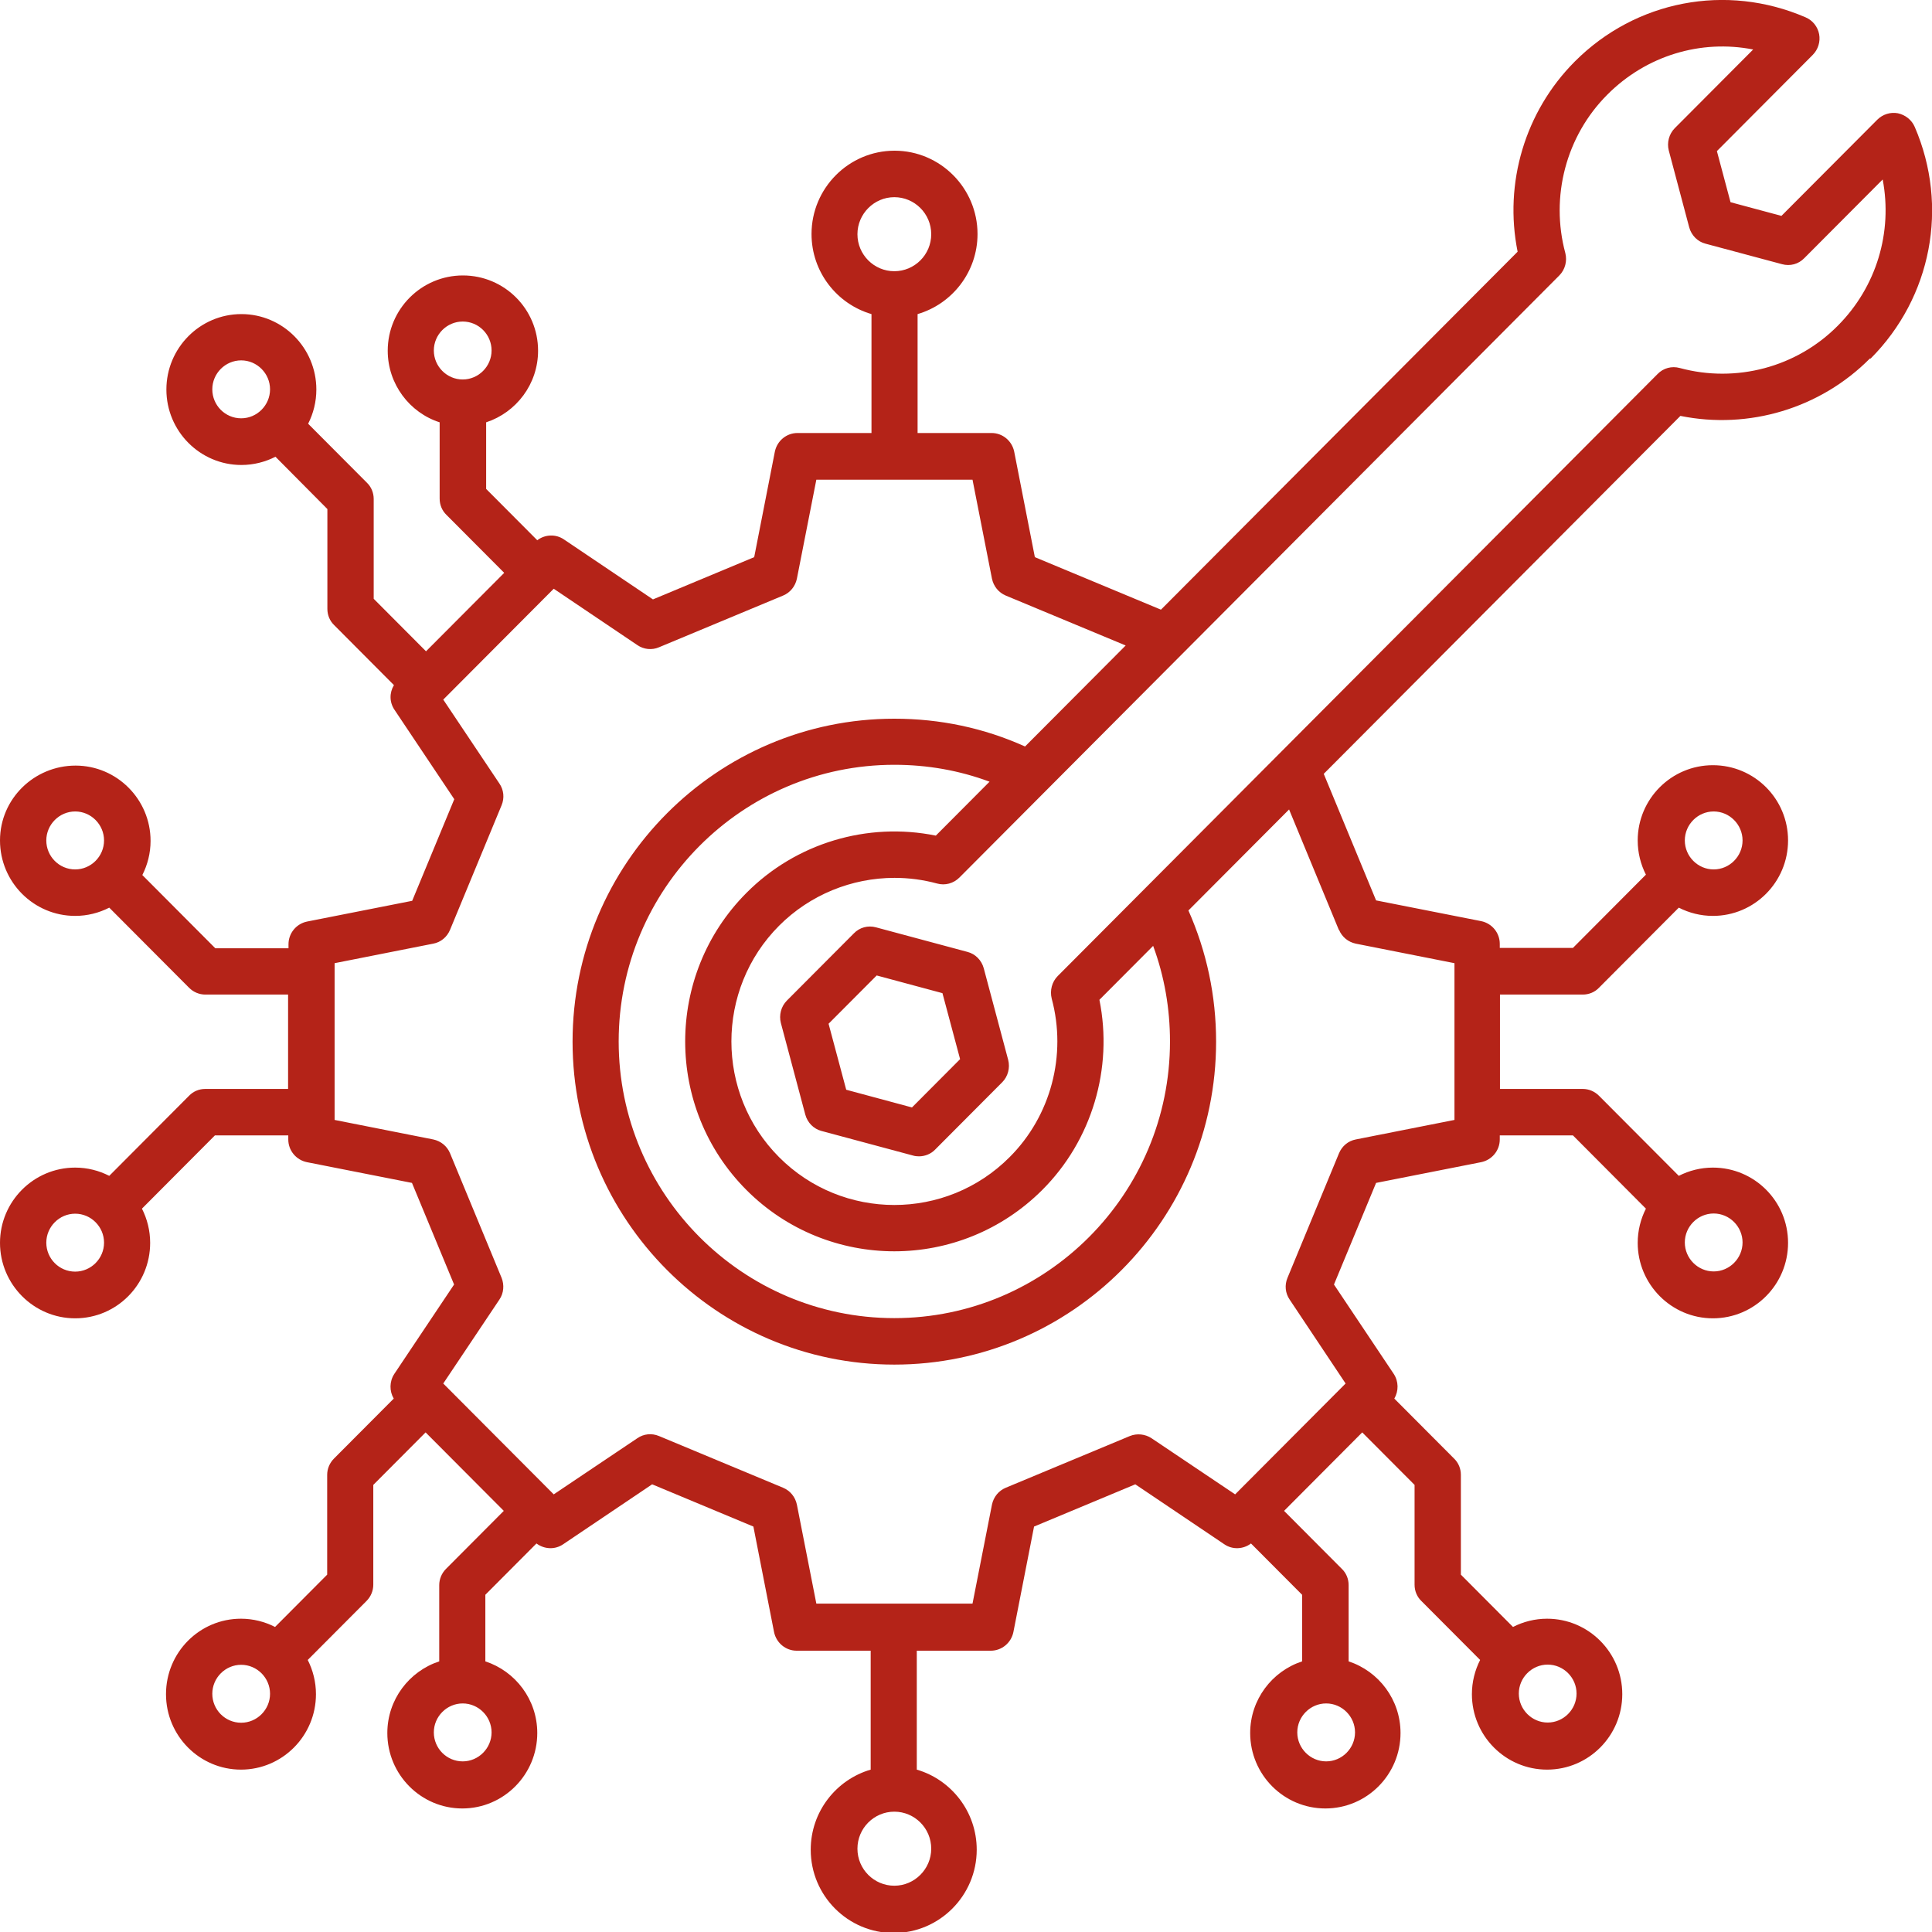 <svg width="89" height="89" viewBox="0 0 89 89" fill="none" xmlns="http://www.w3.org/2000/svg">
<path d="M86.174 16.517C88.981 13.699 89.785 9.51 88.206 5.849C88.067 5.524 87.772 5.292 87.43 5.218C87.088 5.153 86.728 5.265 86.479 5.515L82.064 9.945L79.719 9.315L79.091 6.961L83.505 2.53C83.754 2.28 83.865 1.919 83.801 1.576C83.736 1.233 83.505 0.936 83.173 0.797C79.525 -0.779 75.35 0.018 72.543 2.836C70.252 5.135 69.273 8.435 69.911 11.595L53.481 28.085L47.672 25.666L46.721 20.809C46.62 20.308 46.185 19.947 45.678 19.947H42.27V14.469C43.858 14.005 45.031 12.531 45.031 10.78C45.031 8.666 43.313 6.942 41.208 6.942C39.102 6.942 37.384 8.666 37.384 10.78C37.384 12.531 38.557 14.005 40.146 14.469V19.947H36.738C36.23 19.947 35.796 20.308 35.694 20.809L34.743 25.666L30.079 27.612L25.979 24.85C25.6 24.59 25.101 24.618 24.75 24.887L22.395 22.523V19.455C23.781 19.001 24.787 17.694 24.787 16.156C24.787 14.237 23.236 12.689 21.324 12.689C19.413 12.689 17.861 14.246 17.861 16.156C17.861 17.694 18.868 19.011 20.253 19.455V22.968C20.253 23.256 20.364 23.524 20.567 23.719L23.227 26.389L19.625 30.003L17.215 27.584V22.987C17.215 22.7 17.104 22.431 16.901 22.236L14.195 19.52C14.435 19.047 14.573 18.51 14.573 17.945C14.573 16.026 13.022 14.469 11.119 14.469C9.217 14.469 7.665 16.026 7.665 17.945C7.665 19.863 9.217 21.42 11.119 21.42C11.683 21.42 12.218 21.281 12.689 21.04L15.081 23.45V28.048C15.081 28.335 15.192 28.604 15.395 28.798L18.147 31.561C17.935 31.913 17.935 32.348 18.175 32.701L20.927 36.816L18.988 41.497L14.148 42.452C13.65 42.553 13.29 42.989 13.29 43.499V43.684H9.919L6.557 40.31C6.797 39.838 6.936 39.3 6.936 38.735C6.936 36.825 5.384 35.268 3.482 35.268C1.579 35.268 0 36.797 0 38.716C0 40.635 1.552 42.192 3.463 42.192C4.027 42.192 4.562 42.053 5.033 41.812L8.709 45.501C8.912 45.705 9.18 45.816 9.457 45.816H13.271V50.163H9.457C9.171 50.163 8.903 50.275 8.709 50.478L5.033 54.167C4.562 53.926 4.027 53.787 3.463 53.787C1.552 53.787 0 55.345 0 57.254C0 59.163 1.552 60.73 3.463 60.73C5.375 60.73 6.917 59.173 6.917 57.254C6.917 56.689 6.779 56.151 6.539 55.678L9.9 52.304H13.28V52.49C13.28 52.999 13.64 53.435 14.139 53.537L18.978 54.492L20.918 59.173L18.166 63.288C17.935 63.64 17.935 64.085 18.138 64.428L15.386 67.19C15.183 67.394 15.072 67.663 15.072 67.941V72.538L12.671 74.948C12.2 74.707 11.664 74.568 11.101 74.568C9.189 74.568 7.647 76.125 7.647 78.044C7.647 79.963 9.198 81.52 11.101 81.52C13.003 81.52 14.555 79.963 14.555 78.044C14.555 77.479 14.416 76.941 14.176 76.468L16.882 73.753C17.085 73.549 17.196 73.28 17.196 73.002V68.404L19.606 65.985L23.208 69.6L20.548 72.27C20.345 72.474 20.234 72.742 20.234 73.02V76.533C18.849 76.987 17.843 78.294 17.843 79.833C17.843 81.752 19.394 83.309 21.297 83.309C23.199 83.309 24.75 81.752 24.75 79.833C24.75 78.294 23.744 76.987 22.358 76.533V73.465L24.713 71.102C25.074 71.371 25.563 71.398 25.942 71.139L30.042 68.377L34.706 70.323L35.657 75.18C35.759 75.68 36.193 76.042 36.701 76.042H40.109V81.52C38.52 81.983 37.347 83.457 37.347 85.209C37.347 87.332 39.065 89.046 41.171 89.046C43.276 89.046 44.994 87.322 44.994 85.209C44.994 83.457 43.821 81.983 42.233 81.52V76.042H45.641C46.148 76.042 46.583 75.68 46.684 75.18L47.635 70.323L52.299 68.377L56.4 71.139C56.778 71.398 57.277 71.371 57.628 71.102L59.983 73.465V76.533C58.598 76.987 57.591 78.294 57.591 79.833C57.591 81.752 59.142 83.309 61.054 83.309C62.966 83.309 64.517 81.752 64.517 79.833C64.517 78.294 63.511 76.987 62.126 76.533V73.02C62.126 72.733 62.015 72.464 61.812 72.27L59.152 69.6L62.753 65.985L65.164 68.404V73.002C65.164 73.289 65.275 73.558 65.478 73.753L68.184 76.468C67.944 76.941 67.805 77.479 67.805 78.044C67.805 79.963 69.357 81.52 71.268 81.52C73.18 81.52 74.732 79.963 74.732 78.044C74.732 76.125 73.18 74.568 71.268 74.568C70.705 74.568 70.169 74.707 69.698 74.948L67.297 72.538V67.941C67.297 67.654 67.186 67.385 66.983 67.19L64.231 64.428C64.434 64.076 64.434 63.64 64.203 63.288L61.451 59.173L63.391 54.492L68.23 53.537C68.729 53.435 69.089 52.999 69.089 52.49V52.304H72.46L75.821 55.678C75.581 56.151 75.443 56.689 75.443 57.254C75.443 59.163 76.994 60.73 78.906 60.73C80.818 60.73 82.369 59.173 82.369 57.254C82.369 55.335 80.818 53.787 78.906 53.787C78.343 53.787 77.807 53.926 77.336 54.167L73.66 50.478C73.457 50.275 73.189 50.163 72.912 50.163H69.098V45.816H72.912C73.198 45.816 73.466 45.705 73.66 45.501L77.336 41.812C77.807 42.053 78.343 42.192 78.906 42.192C80.818 42.192 82.369 40.635 82.369 38.716C82.369 36.797 80.818 35.25 78.906 35.25C76.994 35.25 75.443 36.807 75.443 38.716C75.443 39.282 75.581 39.819 75.821 40.292L72.46 43.666H69.089V43.48C69.089 42.971 68.729 42.535 68.23 42.433L63.391 41.478L60.98 35.648L77.41 19.159C80.559 19.798 83.856 18.816 86.137 16.517H86.174ZM39.499 10.789C39.499 9.853 40.266 9.083 41.198 9.083C42.131 9.083 42.898 9.844 42.898 10.789C42.898 11.734 42.131 12.494 41.198 12.494C40.266 12.494 39.499 11.734 39.499 10.789ZM21.315 14.812C22.054 14.812 22.645 15.414 22.645 16.146C22.645 16.879 22.044 17.481 21.315 17.481C20.585 17.481 19.985 16.879 19.985 16.146C19.985 15.414 20.585 14.812 21.315 14.812ZM11.11 19.27C10.371 19.27 9.78 18.668 9.78 17.935C9.78 17.203 10.38 16.601 11.11 16.601C11.84 16.601 12.44 17.203 12.44 17.935C12.44 18.668 11.84 19.27 11.11 19.27ZM3.463 40.051C2.724 40.051 2.133 39.448 2.133 38.716C2.133 37.984 2.734 37.381 3.463 37.381C4.193 37.381 4.793 37.984 4.793 38.716C4.793 39.448 4.193 40.051 3.463 40.051ZM3.463 58.579C2.724 58.579 2.133 57.977 2.133 57.245C2.133 56.512 2.734 55.91 3.463 55.91C4.193 55.91 4.793 56.512 4.793 57.245C4.793 57.977 4.193 58.579 3.463 58.579ZM11.11 79.36C10.371 79.36 9.78 78.758 9.78 78.026C9.78 77.293 10.38 76.691 11.11 76.691C11.84 76.691 12.44 77.293 12.44 78.026C12.44 78.758 11.84 79.36 11.11 79.36ZM21.315 81.14C20.576 81.14 19.985 80.537 19.985 79.805C19.985 79.073 20.585 78.471 21.315 78.471C22.044 78.471 22.645 79.073 22.645 79.805C22.645 80.537 22.044 81.14 21.315 81.14ZM42.898 85.163C42.898 86.099 42.131 86.868 41.198 86.868C40.266 86.868 39.499 86.108 39.499 85.163C39.499 84.217 40.266 83.457 41.198 83.457C42.131 83.457 42.898 84.217 42.898 85.163ZM61.091 81.14C60.361 81.14 59.761 80.537 59.761 79.805C59.761 79.073 60.361 78.471 61.091 78.471C61.821 78.471 62.421 79.073 62.421 79.805C62.421 80.537 61.821 81.14 61.091 81.14ZM71.296 76.682C72.026 76.682 72.626 77.284 72.626 78.016C72.626 78.749 72.026 79.351 71.296 79.351C70.567 79.351 69.966 78.749 69.966 78.016C69.966 77.284 70.567 76.682 71.296 76.682ZM78.943 55.901C79.672 55.901 80.273 56.503 80.273 57.235C80.273 57.968 79.672 58.57 78.943 58.57C78.213 58.57 77.613 57.968 77.613 57.235C77.613 56.503 78.213 55.901 78.943 55.901ZM78.943 37.381C79.672 37.381 80.273 37.984 80.273 38.716C80.273 39.448 79.672 40.051 78.943 40.051C78.213 40.051 77.613 39.448 77.613 38.716C77.613 37.984 78.213 37.381 78.943 37.381ZM61.682 42.831C61.821 43.165 62.107 43.397 62.458 43.471L67.002 44.37V51.591L62.458 52.49C62.107 52.555 61.821 52.796 61.682 53.129L59.309 58.867C59.17 59.2 59.207 59.571 59.41 59.868L61.987 63.733L56.898 68.84L53.047 66.254C52.752 66.059 52.373 66.022 52.05 66.152L46.333 68.534C46.001 68.673 45.77 68.961 45.696 69.313L44.8 73.873H37.606L36.71 69.313C36.636 68.961 36.405 68.673 36.073 68.534L30.356 66.152C30.024 66.013 29.654 66.05 29.359 66.254L25.508 68.84L20.419 63.733L23.005 59.868C23.208 59.571 23.236 59.191 23.107 58.867L20.733 53.129C20.595 52.796 20.308 52.564 19.957 52.49L15.414 51.591V44.37L19.957 43.471C20.308 43.406 20.595 43.165 20.733 42.831L23.107 37.094C23.245 36.76 23.208 36.39 23.005 36.093L20.419 32.228L25.508 27.121L29.359 29.716C29.654 29.92 30.033 29.957 30.356 29.818L36.073 27.436C36.405 27.297 36.636 27.009 36.71 26.657L37.606 22.097H44.8L45.696 26.657C45.77 27.009 46.001 27.297 46.333 27.436L51.856 29.735L47.22 34.388C45.327 33.535 43.304 33.108 41.198 33.108C33.025 33.108 26.376 39.782 26.376 47.985C26.376 56.188 33.025 62.862 41.198 62.862C49.372 62.862 56.021 56.188 56.021 47.985C56.021 45.872 55.587 43.842 54.746 41.942L59.383 37.289L61.673 42.831H61.682ZM50.646 46.057L53.121 43.573C53.638 44.973 53.897 46.456 53.897 47.976C53.897 55.002 48.199 60.721 41.198 60.721C34.198 60.721 28.5 55.002 28.5 47.976C28.5 40.95 34.198 35.231 41.198 35.231C42.722 35.231 44.191 35.491 45.585 36.01L43.11 38.494C39.961 37.854 36.664 38.837 34.383 41.135C30.624 44.908 30.624 51.044 34.383 54.816C36.258 56.698 38.733 57.643 41.198 57.643C43.664 57.643 46.13 56.698 48.014 54.816C50.304 52.527 51.283 49.218 50.646 46.057ZM76.357 17.231L48.725 44.963C48.457 45.232 48.356 45.631 48.448 46.002C49.15 48.606 48.411 51.405 46.509 53.305C43.581 56.244 38.816 56.244 35.888 53.305C32.961 50.367 32.961 45.584 35.888 42.646C37.31 41.219 39.24 40.44 41.208 40.44C41.863 40.44 42.519 40.524 43.166 40.7C43.535 40.802 43.923 40.7 44.2 40.422L71.832 12.689C72.1 12.42 72.201 12.022 72.109 11.66C71.407 9.056 72.146 6.256 74.048 4.356C75.84 2.558 78.352 1.807 80.762 2.28L77.151 5.904C76.883 6.173 76.782 6.572 76.874 6.933L77.816 10.474C77.918 10.845 78.204 11.132 78.564 11.225L82.092 12.17C82.461 12.272 82.849 12.17 83.117 11.892L86.728 8.268C87.19 10.687 86.451 13.208 84.659 15.006C82.766 16.916 79.977 17.657 77.382 16.953C77.013 16.851 76.625 16.953 76.357 17.231ZM45.317 44.602C45.216 44.231 44.929 43.944 44.569 43.851L40.358 42.72C39.989 42.618 39.601 42.72 39.333 42.998L36.248 46.094C35.98 46.363 35.879 46.762 35.971 47.123L37.098 51.35C37.2 51.72 37.486 52.008 37.846 52.1L42.057 53.231C42.15 53.259 42.242 53.268 42.334 53.268C42.611 53.268 42.889 53.157 43.082 52.953L46.167 49.857C46.435 49.589 46.536 49.19 46.444 48.828L45.317 44.602ZM42.011 51.016L38.982 50.2L38.169 47.16L40.386 44.936L43.415 45.751L44.228 48.791L42.011 51.016Z" fill="#B42318"/>
</svg>
